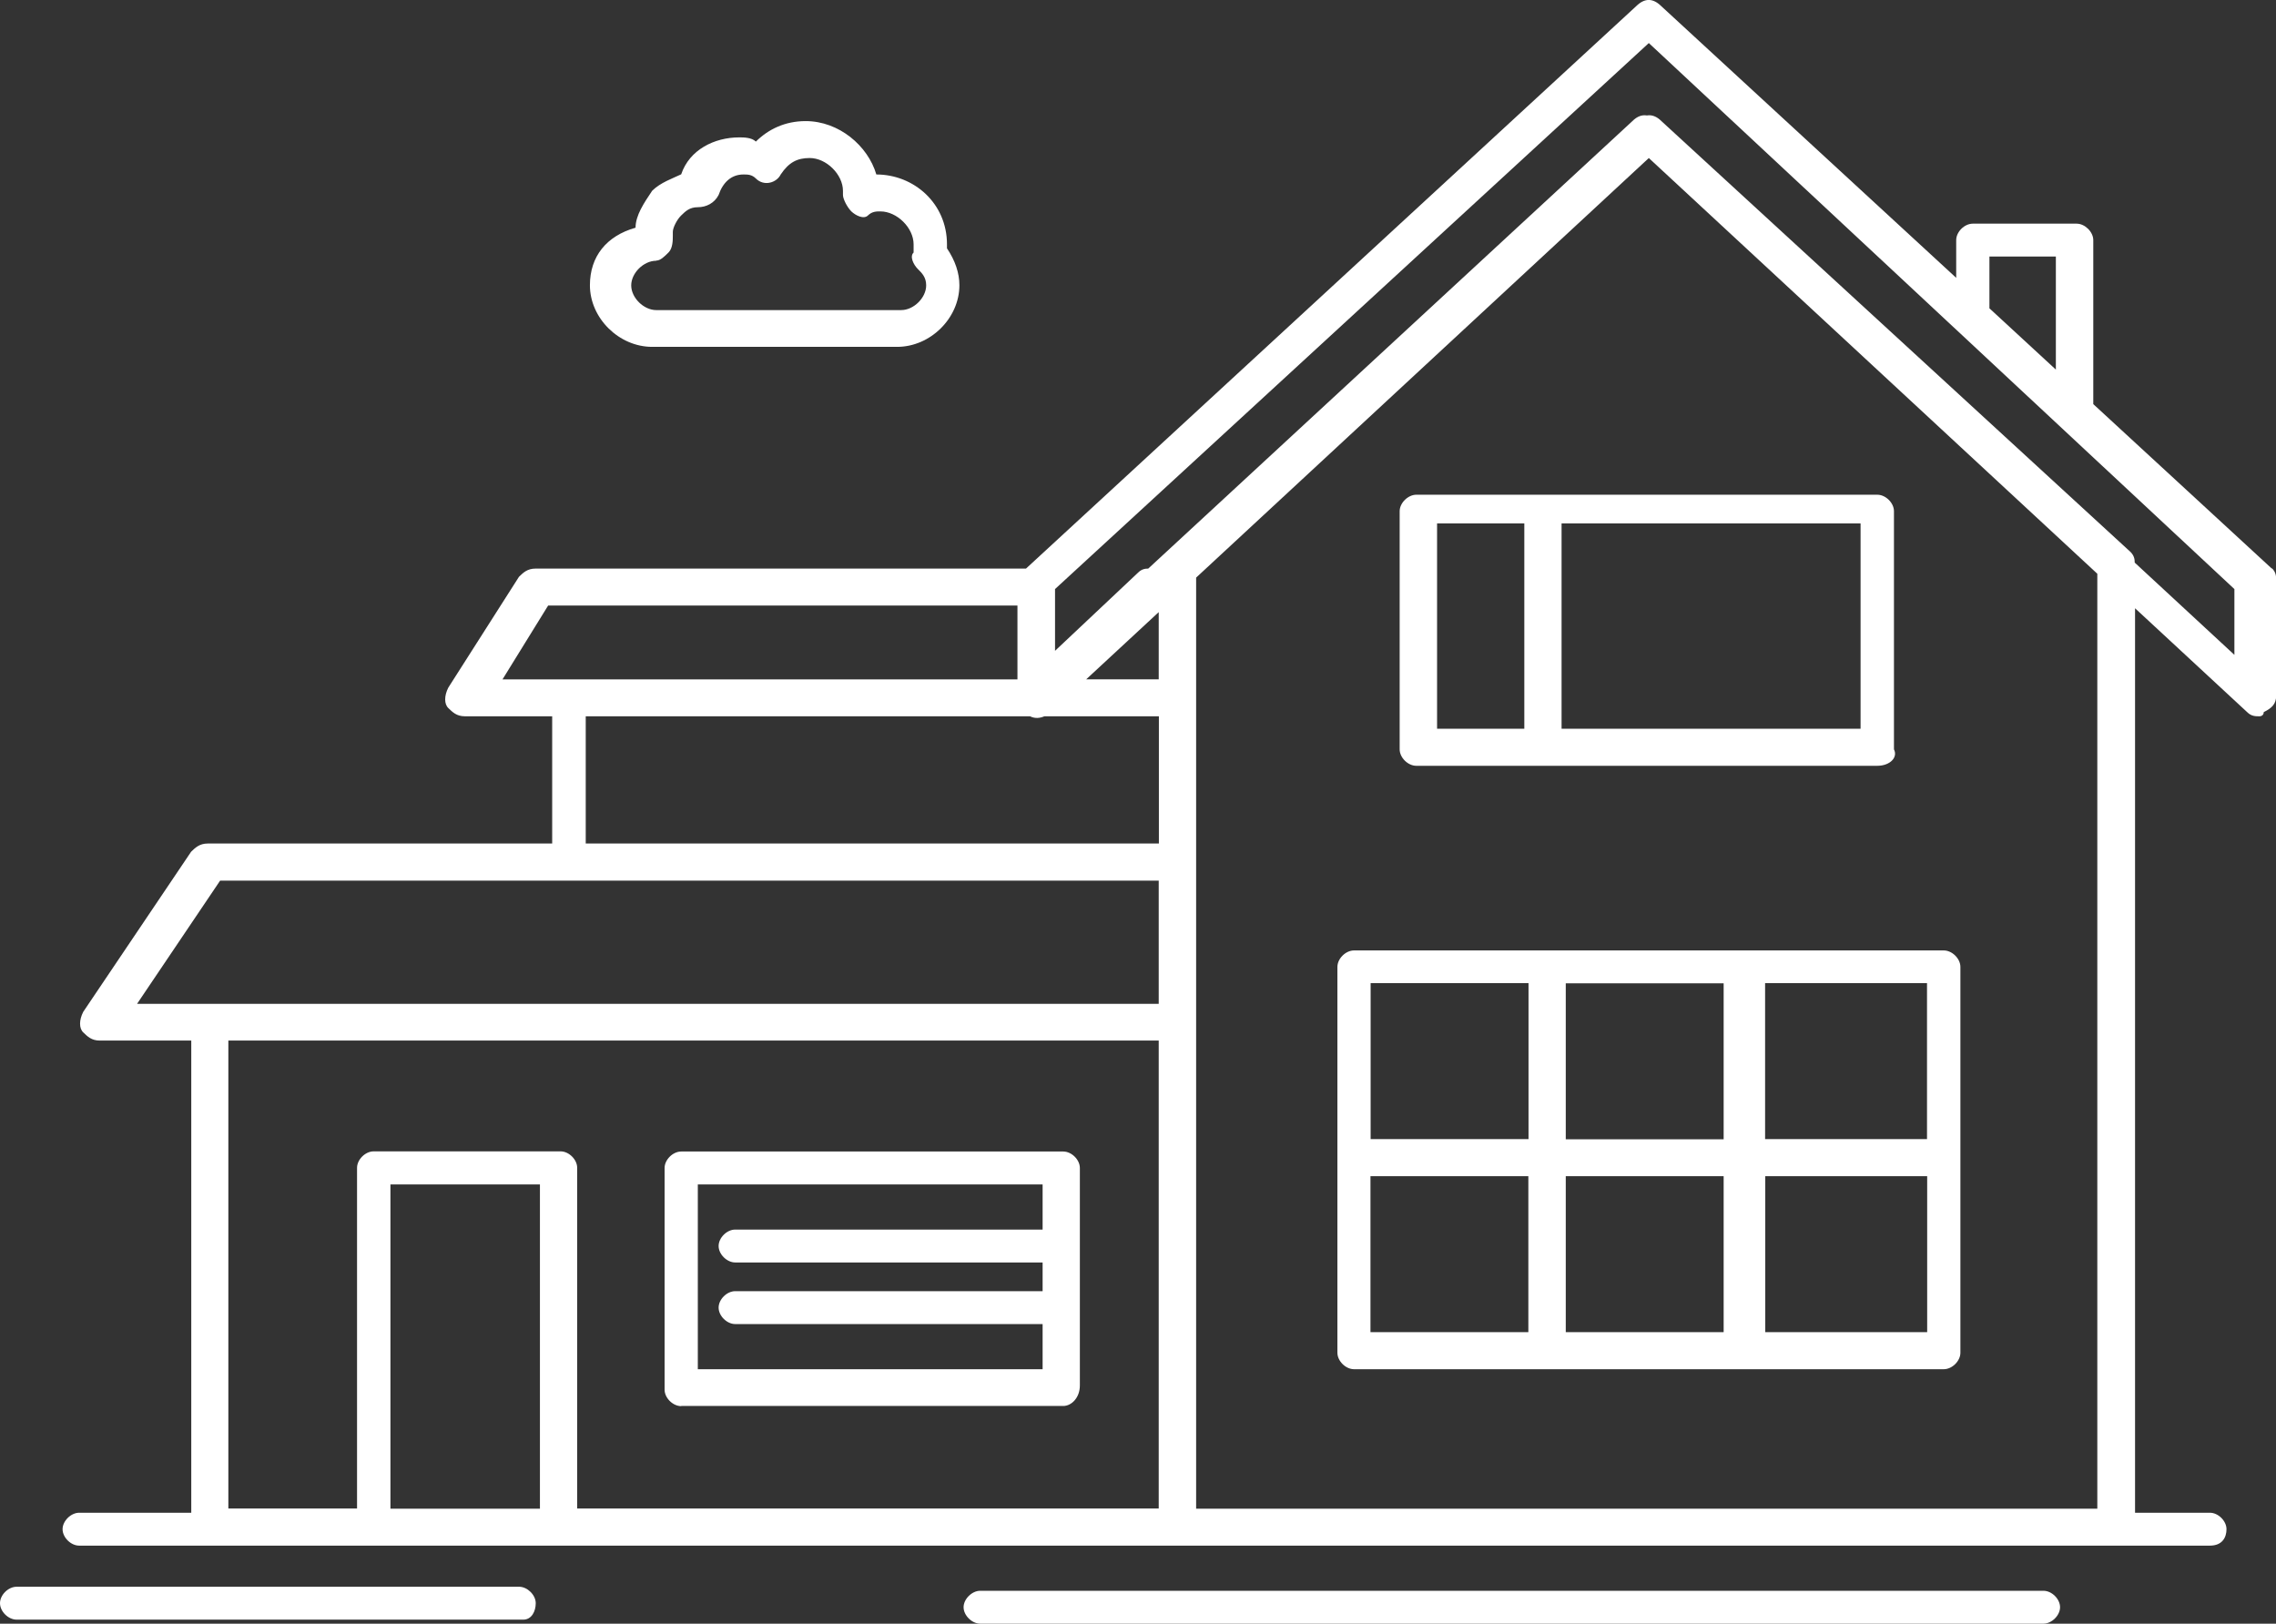 <?xml version="1.0" encoding="UTF-8"?>
<svg id="Capa_2" data-name="Capa 2" xmlns="http://www.w3.org/2000/svg" viewBox="0 0 141.13 100.69">
  <rect x="0" y="0" width="141.13" height="100.69" fill="#333333" stroke="none"/>
  <defs>
    <style>
      .cls-1 {
        fill: #fff;
      }
    </style>
  </defs>
  <g id="Capa_1-2" data-name="Capa 1">
    <g>
      <path class="cls-1" d="M140.87,35.26l-11.07-10.2v-10.17c0-.51-.52-1.02-1.03-1.02h-6.44c-.52,0-1.03.51-1.03,1.02v2.34L103.01.38c-.52-.51-1.03-.51-1.55,0l-37.84,34.88h-30.41c-.52,0-.77.26-1.03.51l-4.38,6.87c-.26.51-.26,1.02,0,1.27.26.25.51.51,1.03.51h5.41v7.89H12.88c-.51,0-.77.26-1.03.51l-6.69,9.93c-.26.51-.26,1.02,0,1.27.26.25.51.51,1.03.51h5.67v29.28h-6.95c-.51,0-1.03.51-1.03,1.02s.51,1.02,1.03,1.02h132.12c.77,0,1.03-.51,1.03-1.02s-.51-1.02-1.03-1.02h-4.64v-56.09l6.95,6.44c.26.26.51.26.77.26,0,0,.26,0,.26-.26.51-.25.77-.51.77-1.02v-7.13c0-.26,0-.51-.26-.77ZM123.36,15.91h4.12v7.01l-4.12-3.8v-3.21ZM33.48,93.56h-9.27v-20.11h9.27v20.11ZM67.35,42.13l4.5-4.17v4.17h-4.5ZM33.99,37.55h29.1v4.58h-31.93l2.83-4.58ZM36.31,44.42h27.56c.32.16.63.11.89,0h7.1v7.89h-35.54v-7.89ZM13.65,54.61h58.2v7.64H8.5l5.15-7.64ZM71.85,64.53v29.02h-36.06v-21.13c0-.51-.51-1.02-1.03-1.02h-11.59c-.52,0-1.03.51-1.03,1.02v21.13h-7.98v-29.02h57.69ZM130.05,93.56h-55.88v-57.74l28.07-26.02,27.81,25.78v57.98ZM138.55,40.61l-6.18-5.72c0-.22-.04-.43-.25-.65l-29.1-26.73c-.3-.3-.6-.4-.9-.35-.3-.05-.6.05-.9.35l-30.02,27.75c-.21,0-.42.04-.63.25l-5.15,4.85v-3.83L102.24,2.67l36.31,33.86v4.07Z"/>
      <path class="cls-1" d="M95.55,30.68h-7.73c-.51,0-1.03.51-1.03,1.02v14.77c0,.51.51,1.02,1.03,1.02h28.59c.77,0,1.29-.51,1.03-1.02v-14.77c0-.51-.51-1.02-1.03-1.02h-20.86ZM89.11,32.46h5.41v12.73h-5.41v-12.73ZM115.37,45.19h-18.54v-12.73h18.54v12.73Z"/>
      <path class="cls-1" d="M42.24,87.19h23.69c.51,0,1.03-.51,1.03-1.27v-13.49c0-.51-.51-1.02-1.03-1.02h-23.69c-.52,0-1.03.51-1.03,1.02v13.75c0,.51.51,1.02,1.03,1.02ZM43.27,73.45h21.38v2.8h-19.06c-.52,0-1.03.51-1.03,1.02s.51,1.02,1.03,1.02h19.06v1.78h-19.06c-.52,0-1.03.51-1.03,1.02s.51,1.02,1.03,1.02h19.06v2.8h-21.38v-11.46Z"/>
      <path class="cls-1" d="M96.06,58.94h-12.1c-.52,0-1.03.51-1.03,1.02v23.93c0,.51.51,1.02,1.03,1.02h36.57c.52,0,1.03-.51,1.03-1.02v-23.93c0-.51-.51-1.02-1.03-1.02h-24.47ZM106.88,70.65h-9.79v-9.67h9.79v9.67ZM84.99,60.97h9.79v9.67h-9.79v-9.67ZM94.77,82.61h-9.79v-9.67h9.79v9.67ZM106.88,82.61h-9.79v-9.67h9.79v9.67ZM119.5,82.61h-10.04v-9.67h10.04v9.67ZM109.45,60.97h10.04v9.67h-10.04v-9.67Z"/>
      <path class="cls-1" d="M126.71,98.65H60.78c-.51,0-1.03.51-1.03,1.02s.52,1.02,1.03,1.02h65.93c.51,0,1.03-.51,1.03-1.02s-.51-1.02-1.03-1.02Z"/>
      <path class="cls-1" d="M32.19,98.4H1.03c-.52,0-1.03.51-1.03,1.02s.51,1.02,1.03,1.02h31.42c.51,0,.77-.51.77-1.02s-.52-1.02-1.03-1.02Z"/>
      <path class="cls-1" d="M40.43,21.51h15.2c2.06,0,3.86-1.78,3.86-3.82,0-.76-.26-1.53-.77-2.29v-.25c0-2.55-2.06-4.33-4.38-4.33-.52-1.78-2.32-3.31-4.38-3.31-1.29,0-2.32.51-3.09,1.27-.26-.26-.77-.26-1.03-.26-1.55,0-3.09.77-3.6,2.29-.52.25-1.29.51-1.8,1.02-.51.76-1.03,1.53-1.03,2.29-1.8.51-2.83,1.78-2.83,3.57,0,2.04,1.8,3.82,3.86,3.82ZM40.69,16.16c.26,0,.51-.25.77-.51.26-.26.26-.77.26-1.02v-.25c0-.26.26-.77.52-1.02.26-.25.51-.51,1.03-.51s1.03-.25,1.29-.76c.26-.76.77-1.27,1.54-1.27.26,0,.52,0,.77.25.51.51,1.29.26,1.54-.25.51-.76,1.03-1.02,1.8-1.02,1.03,0,2.06,1.02,2.06,2.04v.25c0,.25.26.76.52,1.02.26.25.77.51,1.03.25.26-.25.52-.25.77-.25,1.03,0,2.06,1.02,2.06,2.04v.51c-.26.25,0,.76.26,1.02.26.26.52.51.52,1.02,0,.76-.77,1.53-1.55,1.53h-15.19c-.77,0-1.55-.76-1.55-1.53s.77-1.53,1.55-1.53Z"/>
    </g>
  </g>
</svg>